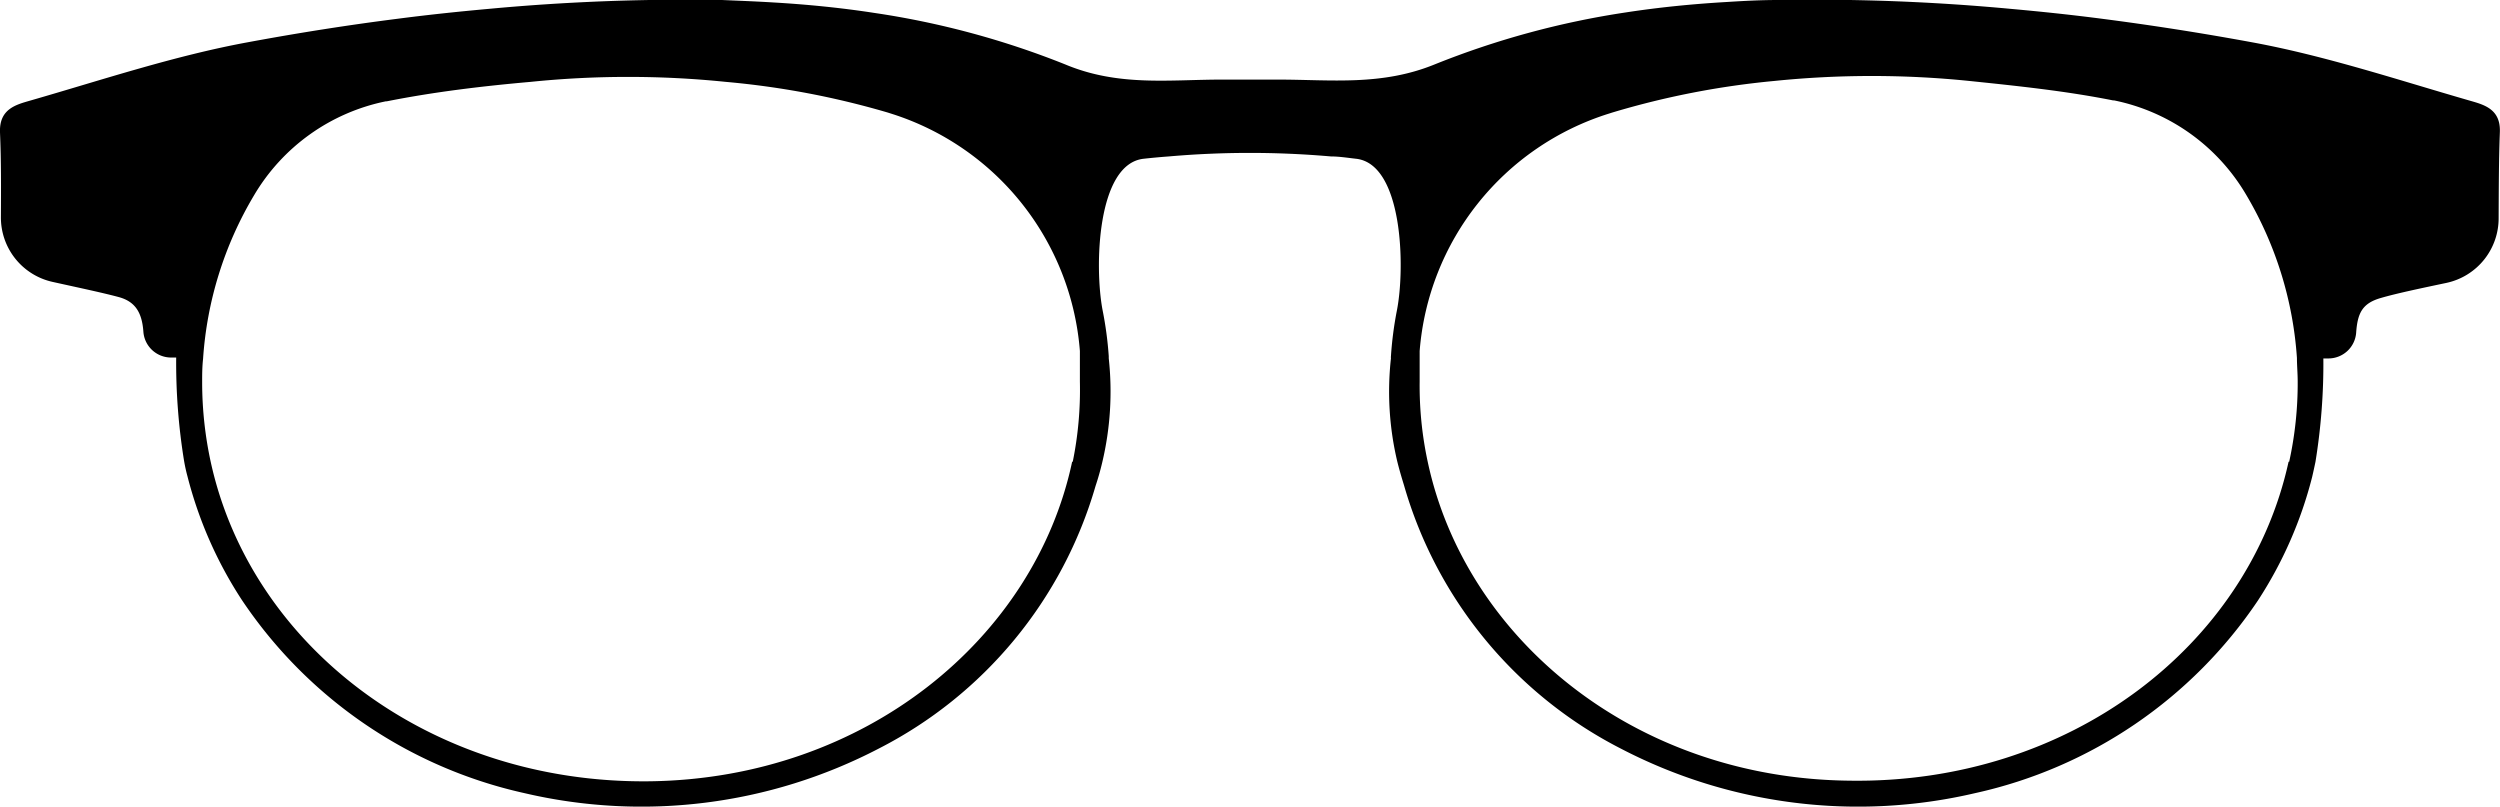 <svg id="Layer_1" data-name="Layer 1" xmlns="http://www.w3.org/2000/svg" viewBox="0 0 164.6 53.11"><path d="M164.59,8.72c.07-1.56-1.07-1.83-2-2.1-4.75-1.37-9.49-2.95-14.34-3.84q-4.94-.91-9.9-1.55c-2-.26-4-.47-6-.65A139.36,139.36,0,0,0,117.06,0c-1.12,0-2.24.06-3.35.13-2.24.13-4.47.35-6.68.69A56,56,0,0,0,94.46,4.24c-3.51,1.43-6.84,1-10.33,1H80.47c-3.5,0-6.83.47-10.34-1A55.67,55.67,0,0,0,57.56.85C55.36.51,53.13.29,50.89.16,49.77.09,48.65.05,47.53,0A139.54,139.54,0,0,0,32.22.58c-2,.18-4,.39-6,.65-3.31.42-6.6.94-9.89,1.55C11.49,3.67,6.76,5.25,2,6.62c-.93.27-2.06.54-2,2.1.08,1.84.07,3.69.06,5.55a4.34,4.34,0,0,0,3.4,4.29c1.62.36,3.29.71,4.36,1s1.53,1,1.62,2.28v0a1.83,1.83,0,0,0,1.83,1.7h.33a40.3,40.3,0,0,0,.52,6.81c.06.34.13.67.22,1a27.08,27.08,0,0,0,3.57,8.13A30.28,30.28,0,0,0,34.53,52.22a33.82,33.82,0,0,0,23.32-2.93A28.22,28.22,0,0,0,72.13,32c.17-.51.31-1,.44-1.55A20.18,20.18,0,0,0,73,23.59c0-.05,0-.1,0-.14a23.94,23.94,0,0,0-.4-3c-.55-2.83-.39-9.69,2.72-10,.54-.06,1.09-.11,1.63-.15a61.44,61.44,0,0,1,10.68,0c.54,0,1.09.09,1.63.15,3.11.31,3.27,7.17,2.71,10a23.92,23.92,0,0,0-.39,3,.59.59,0,0,0,0,.14A19.93,19.93,0,0,0,92,30.4c.13.52.27,1,.44,1.55a28.22,28.22,0,0,0,14.28,17.34,33.82,33.82,0,0,0,23.32,2.93,30.28,30.28,0,0,0,18.62-12.68,27.08,27.08,0,0,0,3.57-8.13c.08-.34.15-.67.22-1a40.3,40.3,0,0,0,.52-6.81h.33a1.83,1.83,0,0,0,1.83-1.7v0c.09-1.28.4-1.93,1.62-2.28,1.06-.31,2.74-.66,4.35-1a4.35,4.35,0,0,0,3.41-4.29C164.52,12.41,164.52,10.56,164.59,8.72Zm-94,21.68C68.13,42,57,51.25,42.79,51.44c-14.46.18-26.25-8.89-28.91-21a24.71,24.71,0,0,1-.57-5.26c0-.52,0-1,.06-1.55a24.13,24.13,0,0,1,3.35-10.76,13.12,13.12,0,0,1,8.69-6.2h.06c3.12-.62,6.29-1,9.47-1.28a63.33,63.33,0,0,1,12.84,0A55,55,0,0,1,58.45,7.41l.25.08A17.85,17.85,0,0,1,71.1,23.11l0,.48c0,.51,0,1,0,1.53A23.77,23.77,0,0,1,70.63,30.4Zm80.09,0c-2.66,12.15-14.45,21.22-28.91,21C107.56,51.25,96.47,42,94,30.4a23.77,23.77,0,0,1-.53-5.28q0-.77,0-1.53l0-.48A17.85,17.85,0,0,1,105.9,7.49l.25-.08a54.86,54.86,0,0,1,10.67-2.08,63.33,63.33,0,0,1,12.84,0c3.18.33,6.35.66,9.46,1.28h.07a13.12,13.12,0,0,1,8.69,6.2,24.26,24.26,0,0,1,3.35,10.76c0,.51.05,1,.05,1.55A24.08,24.08,0,0,1,150.72,30.4Z"/></svg>